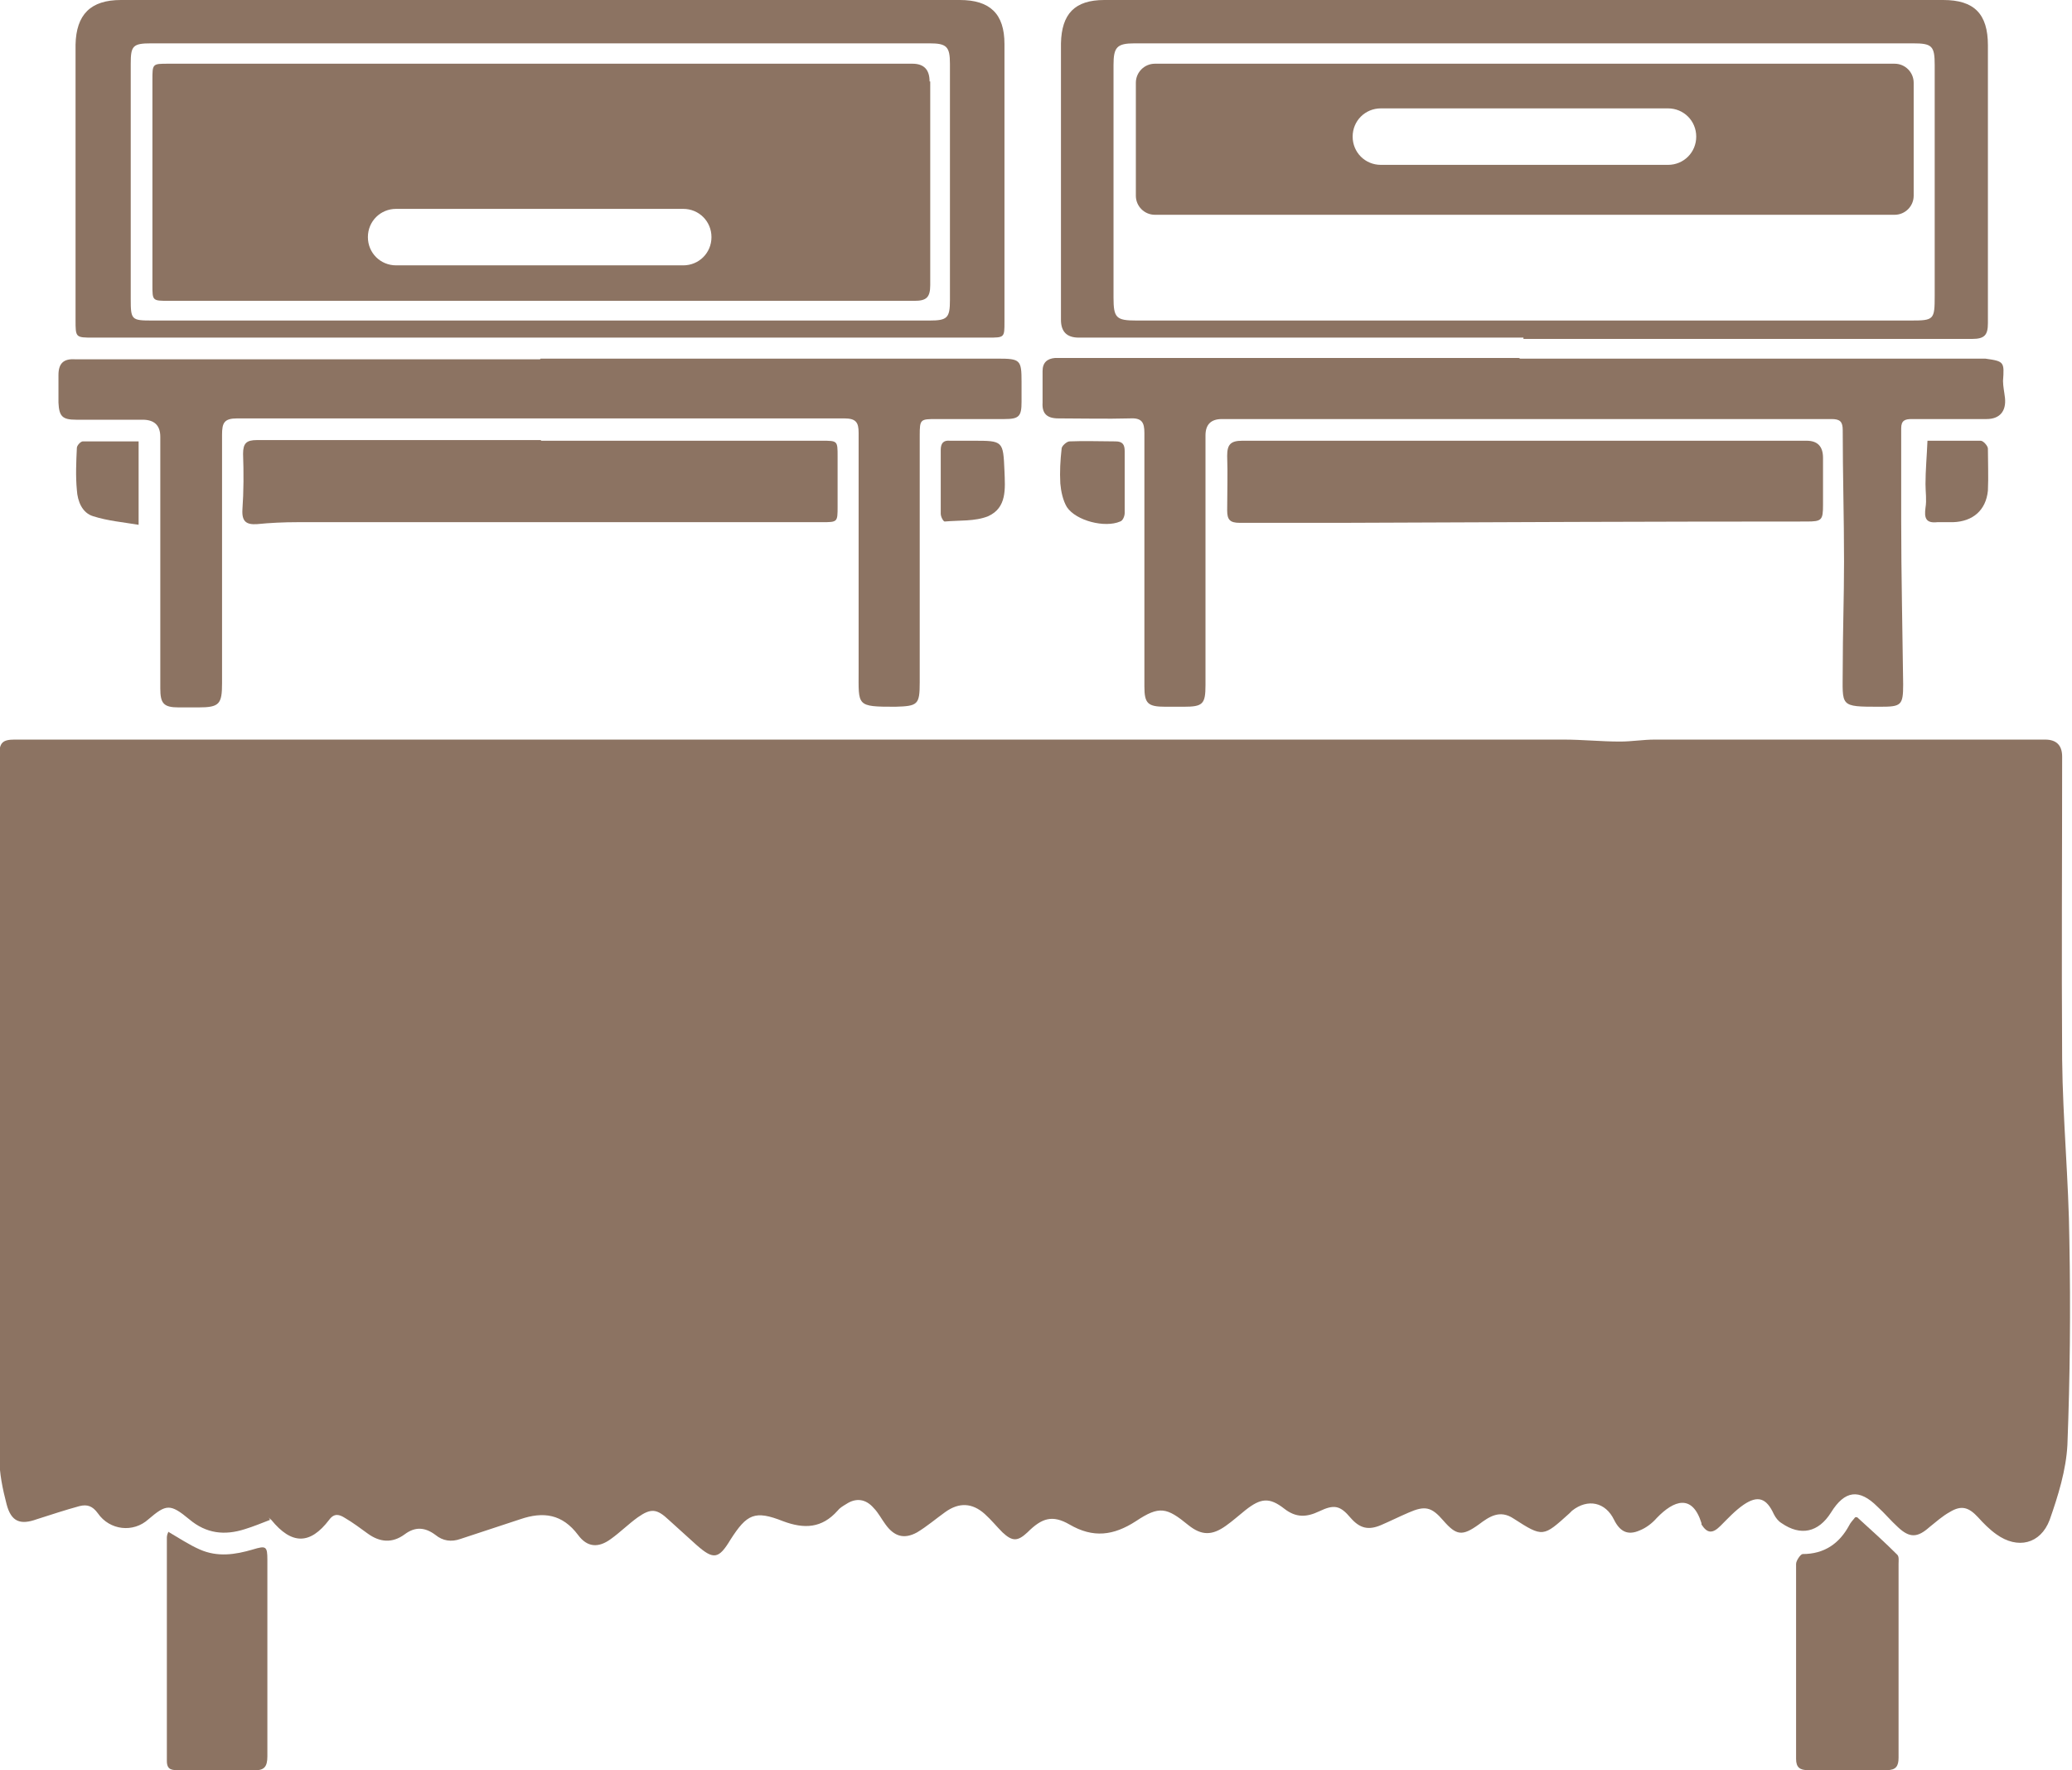<?xml version="1.0" encoding="UTF-8"?>
<svg xmlns="http://www.w3.org/2000/svg" xmlns:xlink="http://www.w3.org/1999/xlink" id="Laag_2" viewBox="0 0 31.54 26.95">
  <defs>
    <style>.cls-1{fill:none;}.cls-2{clip-path:url(#clippath);}.cls-3{fill:#8c7362;}</style>
    <clipPath id="clippath">
      <rect class="cls-1" width="31.54" height="26.95"></rect>
    </clipPath>
  </defs>
  <g id="Laag_1-2">
    <g class="cls-2">
      <path class="cls-3" d="m4.11,23.14c-.13.05-.25.1-.38.14-.31.1-.59.07-.85-.15-.29-.24-.35-.23-.62,0-.23.21-.59.17-.77-.09-.08-.11-.16-.14-.28-.11-.22.06-.43.13-.65.2-.25.09-.39.04-.46-.23-.06-.23-.11-.47-.11-.71,0-3.57,0-7.13,0-10.7,0-.18.05-.23.23-.23,7.86,0,15.72,0,23.58,0,.29,0,.57.03.86.03.18,0,.35-.03.53-.03,1.98,0,3.96,0,5.94,0q.26,0,.26.26c0,1.54-.01,3.08,0,4.61.01.92.1,1.84.11,2.76.02,1.04.01,2.08-.03,3.11-.02.38-.14.77-.27,1.14-.14.37-.49.45-.81.22-.1-.07-.2-.17-.28-.26-.14-.15-.25-.19-.43-.08-.11.06-.21.15-.31.23-.18.16-.3.17-.48,0-.11-.1-.2-.21-.31-.31-.28-.28-.5-.25-.71.09-.19.3-.46.36-.75.16-.05-.03-.09-.08-.12-.14-.11-.24-.24-.29-.46-.14-.13.09-.24.21-.35.32-.12.12-.2.12-.29-.02,0,0,0,0,0-.02-.14-.45-.42-.35-.68-.08-.07.08-.16.15-.26.19-.18.08-.3.02-.39-.16-.13-.27-.4-.33-.64-.14-.01.01-.03.03-.04.04-.4.36-.4.37-.85.08-.21-.14-.37-.03-.53.09-.25.18-.34.17-.54-.06-.18-.21-.28-.23-.53-.12-.14.06-.28.13-.42.19-.19.08-.32.05-.46-.11-.16-.19-.25-.21-.48-.1-.19.09-.35.1-.53-.04-.23-.18-.36-.16-.59.02-.1.08-.2.17-.3.24-.21.15-.37.15-.57-.01-.33-.27-.44-.3-.8-.06-.34.22-.65.26-1.01.05-.26-.15-.42-.1-.64.12-.15.14-.23.14-.38,0-.09-.09-.17-.19-.27-.28-.19-.17-.39-.18-.6-.03-.14.1-.28.22-.43.31-.2.11-.35.06-.48-.12-.06-.08-.11-.18-.18-.25-.12-.14-.27-.16-.42-.06-.05.03-.1.06-.13.1-.24.27-.51.28-.83.16-.43-.17-.55-.11-.8.28-.18.3-.26.31-.52.08-.14-.13-.28-.25-.42-.38-.18-.17-.27-.18-.47-.04-.14.1-.27.23-.41.33-.19.14-.36.13-.5-.06-.24-.32-.53-.36-.88-.24-.3.1-.61.2-.91.3-.14.05-.27.03-.38-.06-.16-.12-.31-.13-.47-.01-.19.14-.38.12-.56-.01-.11-.08-.23-.17-.35-.24-.08-.05-.16-.08-.24.03-.29.38-.57.38-.88,0-.01-.01-.03-.02-.04-.04"></path>
      <path class="cls-3" d="m8.23,5.46h6.96c.34,0,.36.02.36.35,0,.1,0,.21,0,.31,0,.22-.04.26-.26.26-.34,0-.69,0-1.03,0-.25,0-.26,0-.26.25v3.76c0,.34-.03.36-.37.37-.6,0-.56-.01-.56-.55,0-1.21,0-2.41,0-3.62,0-.16-.04-.22-.22-.22-3.08,0-6.16,0-9.24,0-.2,0-.23.07-.23.25,0,1.26,0,2.52,0,3.78,0,.32-.04.37-.36.37-.1,0-.2,0-.3,0-.23,0-.28-.06-.28-.29,0-.78,0-1.55,0-2.32v-1.51q0-.26-.27-.26c-.34,0-.68,0-1.01,0-.21,0-.26-.05-.27-.26,0-.14,0-.28,0-.42,0-.18.08-.25.25-.24.06,0,.12,0,.18,0h6.9Z"></path>
      <path class="cls-3" d="m23.14,5.46h6.84c.08,0,.16,0,.24,0,.29.04.29.05.27.34,0,.08.02.17.03.26.02.2-.08.32-.28.32-.38,0-.76,0-1.14,0-.1,0-.16.02-.16.14,0,.46,0,.93,0,1.39,0,.84.02,1.67.03,2.51,0,.32-.03.34-.35.34-.63,0-.57,0-.57-.57,0-.55.02-1.09.02-1.64,0-.67-.02-1.34-.02-2,0-.13-.04-.17-.17-.17-.54,0-1.08,0-1.62,0h-7.66q-.25,0-.25.25c0,1.27,0,2.53,0,3.8,0,.29-.04.33-.33.33-.09,0-.18,0-.28,0-.27,0-.32-.05-.32-.31,0-.37,0-.74,0-1.11,0-.92,0-1.83,0-2.75,0-.16-.04-.23-.22-.22-.36.01-.73,0-1.09,0-.18,0-.25-.08-.24-.24,0-.16,0-.32,0-.48,0-.13.07-.19.19-.2.07,0,.14,0,.2,0h6.86Z"></path>
      <path class="cls-3" d="m8.23,4.88h0c1.97,0,3.95,0,5.92,0,.27,0,.31-.04.31-.31,0-1.2,0-2.4,0-3.6,0-.26-.05-.31-.31-.31-3.95,0-7.9,0-11.85,0-.28,0-.31.04-.31.31,0,1.19,0,2.39,0,3.58,0,.32.01.33.33.33h5.9m-.02.26H1.42c-.27,0-.27,0-.27-.27,0-1.4,0-2.79,0-4.19C1.16.22,1.38,0,1.84,0,6.1,0,10.36,0,14.61,0c.46,0,.68.21.68.67,0,1.41,0,2.82,0,4.23,0,.24,0,.24-.25.24-2.28,0-4.55,0-6.83,0h0Z"></path>
      <path class="cls-3" d="m23.19,4.88h0c1.96,0,3.92,0,5.89,0,.36,0,.37-.01.37-.38,0-1.17,0-2.34,0-3.51,0-.29-.04-.33-.33-.33-3.95,0-7.9,0-11.85,0-.27,0-.32.06-.32.33,0,1.18,0,2.36,0,3.54,0,.31.04.35.35.35,1.96,0,3.92,0,5.89,0m0,.26h-6.77q-.27,0-.27-.27c0-1.4,0-2.8,0-4.21C16.16.21,16.36,0,16.81,0,21.07,0,25.33,0,29.58,0c.47,0,.68.21.68.69,0,1.41,0,2.82,0,4.23,0,.18-.05.24-.24.24-2.28,0-4.55,0-6.83,0h0Z"></path>
      <path class="cls-3" d="m23.22,6.71h4.28q.25,0,.25.26c0,.24,0,.48,0,.72,0,.23-.02.25-.25.25-2.36,0-4.72.01-7.08.02-.52,0-1.03,0-1.55,0-.15,0-.19-.05-.19-.19,0-.28.01-.55,0-.83,0-.17.05-.23.23-.23,1.44,0,2.88,0,4.32,0"></path>
      <path class="cls-3" d="m8.23,6.71h4.28c.24,0,.24,0,.24.24,0,.25,0,.5,0,.76,0,.24,0,.24-.24.24h-4.2c-1.26,0-2.52,0-3.78,0-.21,0-.42.01-.62.03-.16.01-.23-.04-.22-.22.02-.28.02-.57.01-.85,0-.16.05-.21.21-.21,1.44,0,2.89,0,4.33,0"></path>
      <path class="cls-3" d="m28.27,23.1c.22.2.42.38.61.57.03.03.02.09.02.14,0,.98,0,1.97,0,2.95,0,.13-.04.19-.18.19-.4,0-.8,0-1.2,0-.12,0-.18-.04-.18-.17,0-.99,0-1.98,0-2.97,0-.05.07-.15.1-.15.33,0,.56-.16.71-.44.02-.04.05-.07.09-.12"></path>
      <path class="cls-3" d="m2.56,23.32c.17.1.32.2.48.27.27.12.54.08.81,0,.2-.06.22-.05.22.16,0,1,0,1.99,0,2.99,0,.16-.05.22-.21.21-.38,0-.76,0-1.14,0-.1,0-.18,0-.18-.14,0-1.13,0-2.26,0-3.39,0-.02,0-.05.02-.09"></path>
      <path class="cls-3" d="m17.12,7.33c0,.16,0,.32,0,.48,0,.05-.03.12-.07.13-.23.1-.67-.01-.81-.22-.06-.1-.09-.24-.1-.36-.01-.18,0-.35.02-.53,0-.04.08-.11.12-.11.23-.01.47,0,.7,0,.11,0,.14.05.14.15,0,.16,0,.32,0,.48h0Z"></path>
      <path class="cls-3" d="m14.81,6.71c.46,0,.46,0,.48.46.01.27.04.56-.25.69-.2.08-.44.06-.66.08-.02,0-.06-.07-.06-.12,0-.32,0-.65,0-.97,0-.1.04-.15.14-.14.12,0,.23,0,.35,0"></path>
      <path class="cls-3" d="m2.11,7.99c-.24-.04-.47-.06-.69-.13-.17-.05-.24-.23-.25-.4-.02-.21-.01-.43,0-.64,0-.04.06-.1.09-.1.28,0,.56,0,.85,0v1.28Z"></path>
      <path class="cls-3" d="m29.34,6.71c.28,0,.55,0,.81,0,.04,0,.11.08.11.12,0,.21.01.43,0,.64-.03.3-.23.47-.53.48-.08,0-.16,0-.24,0-.18.02-.2-.07-.18-.22.02-.12,0-.24,0-.36,0-.21.02-.42.03-.66"></path>
      <path class="cls-3" d="m10.4,4.04h-4.37c-.24,0-.43-.19-.43-.43s.19-.43.43-.43h4.37c.24,0,.43.19.43.43s-.19.43-.43.43m3.75-2.8q0-.27-.26-.27c-1.88,0-3.76,0-5.65,0H2.56c-.24,0-.24,0-.24.25,0,1.04,0,2.08,0,3.12,0,.24,0,.24.25.24,3.78,0,7.57,0,11.35,0,.18,0,.24-.05.24-.24,0-1.03,0-2.07,0-3.1"></path>
      <path class="cls-3" d="m25.39,2.51h-4.37c-.24,0-.43-.19-.43-.43s.19-.43.43-.43h4.37c.24,0,.43.19.43.43s-.19.43-.43.43m3.45-1.54h-11.26c-.16,0-.29.13-.29.29v1.72c0,.16.13.29.29.29h11.26c.16,0,.29-.13.29-.29v-1.72c0-.16-.13-.29-.29-.29"></path>
    </g>
  </g>
</svg>
